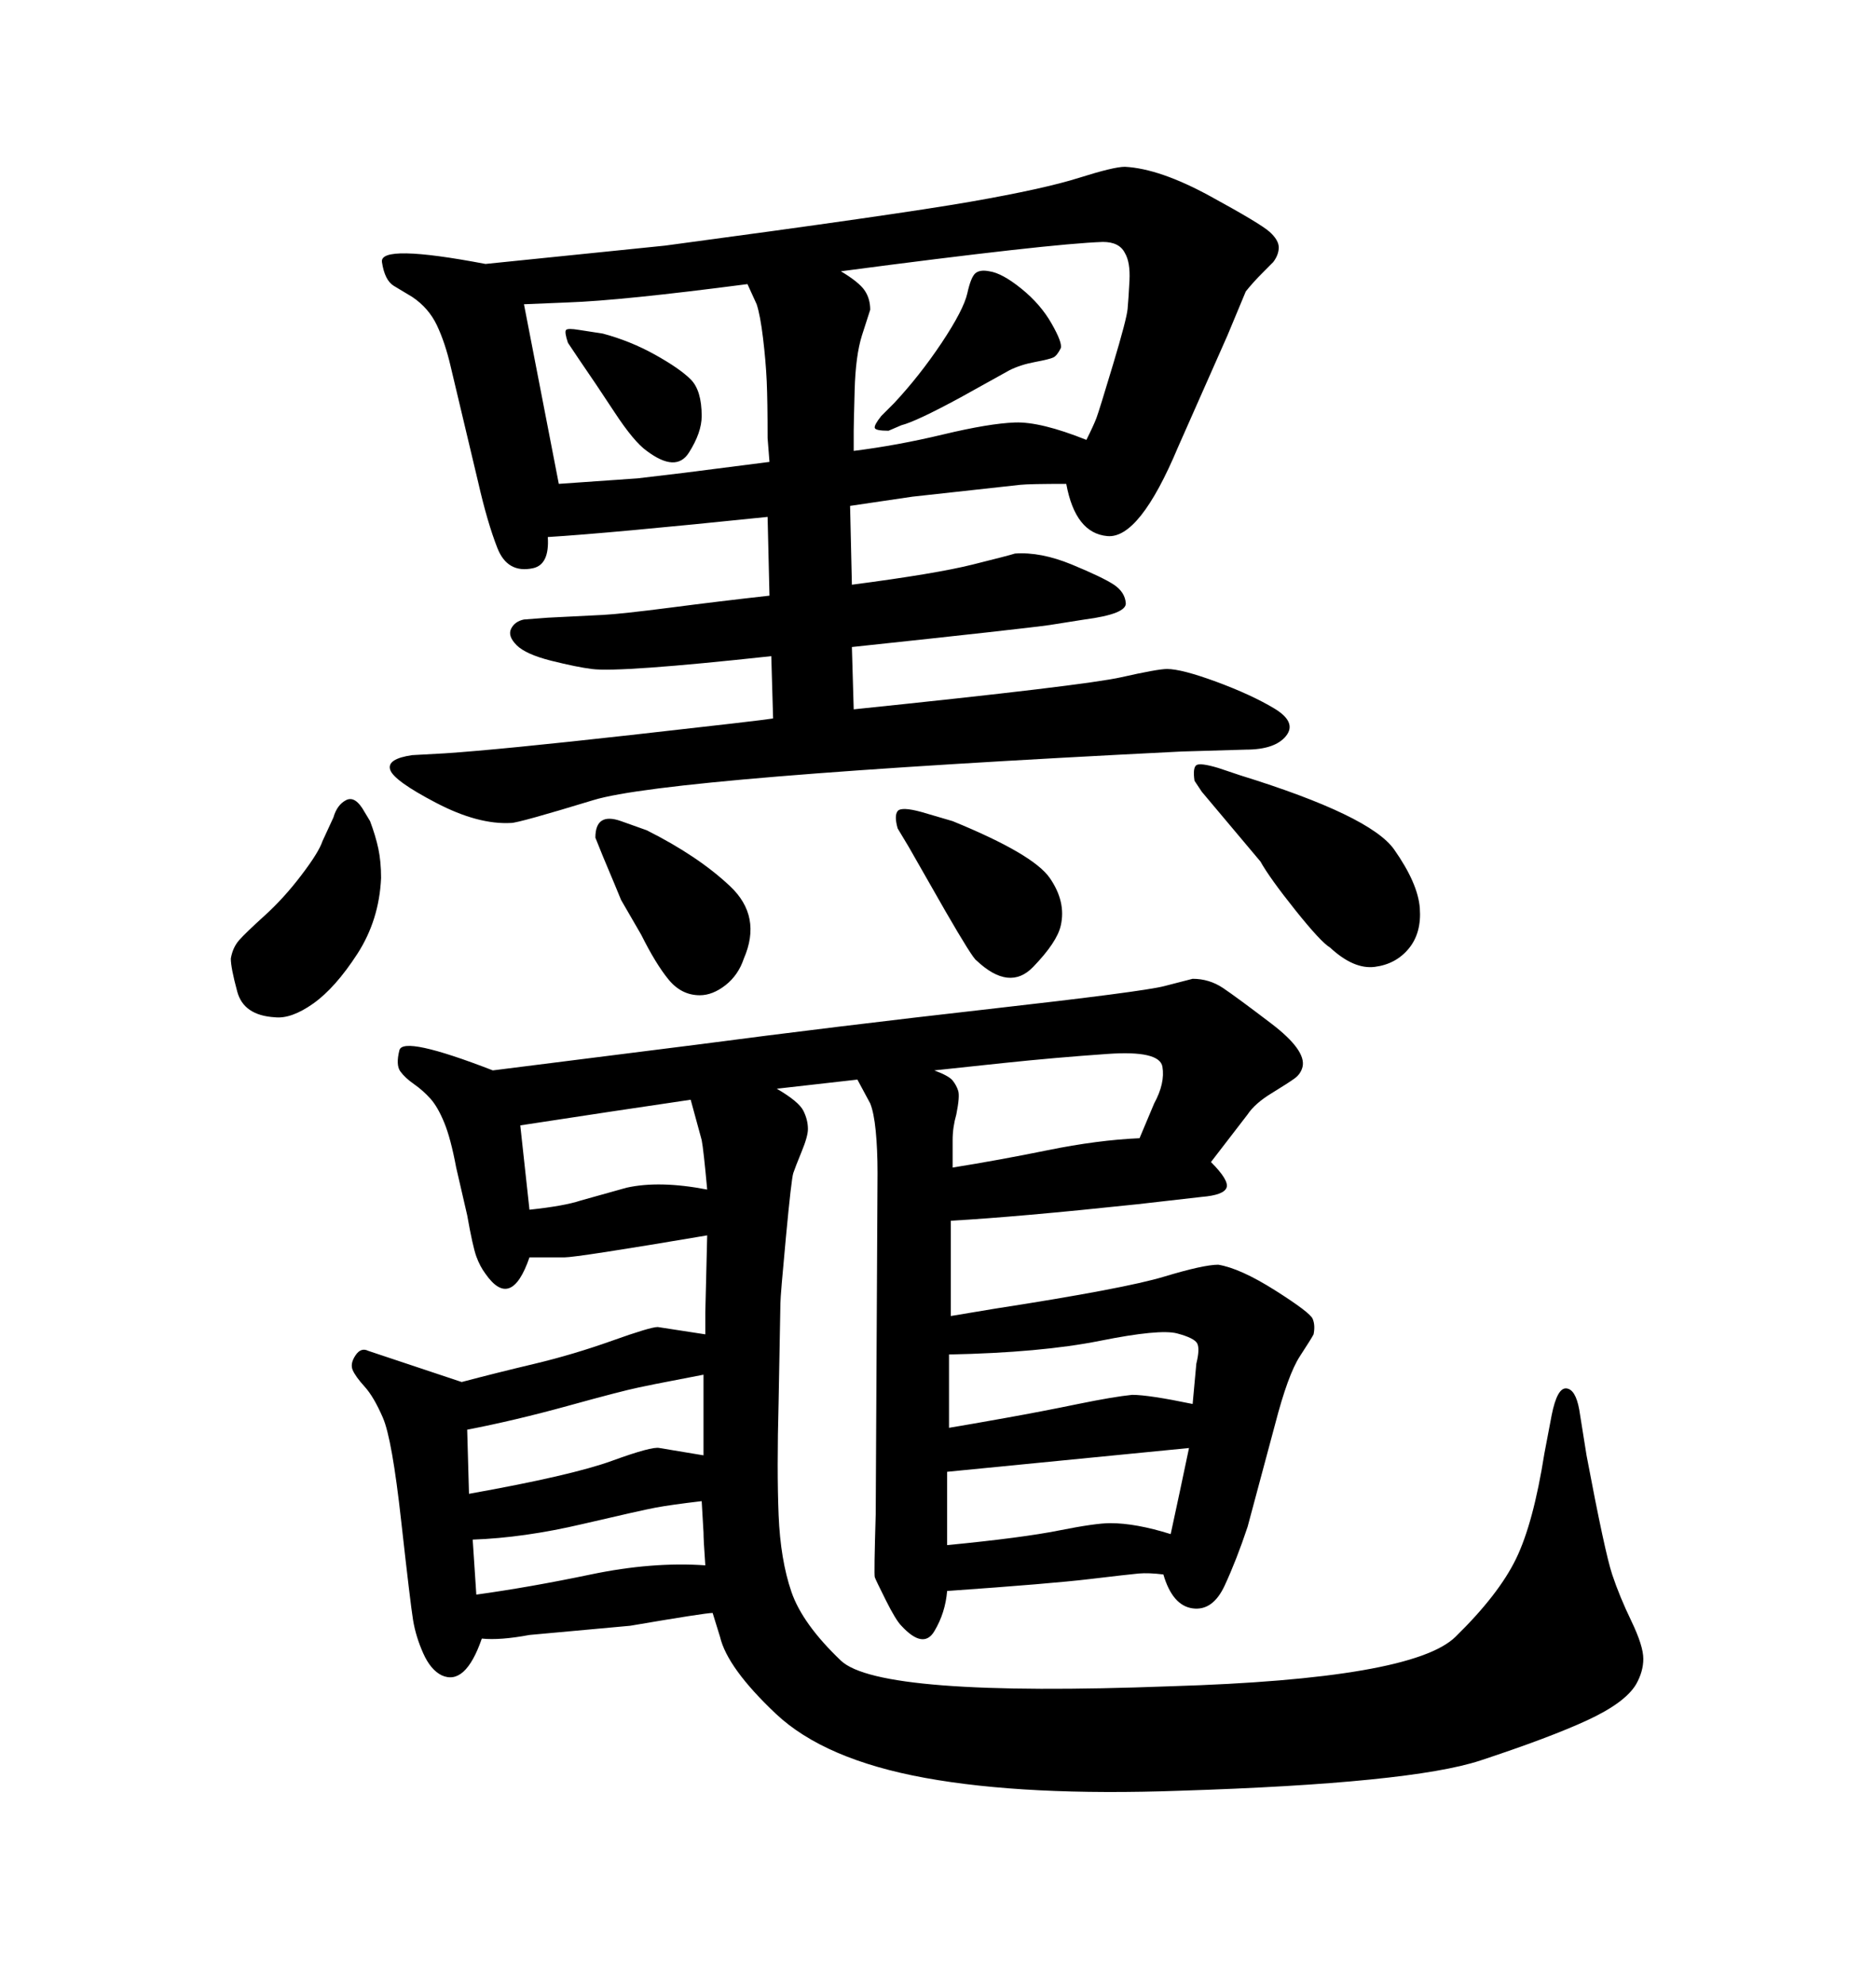 <svg xmlns="http://www.w3.org/2000/svg" xmlns:xlink="http://www.w3.org/1999/xlink" width="300" height="317.285"><path d="M137.11 172.56L137.11 172.56L124.22 174.02Q127.73 176.07 128.47 177.54Q129.20 179.00 129.20 180.47L129.20 180.47Q129.20 181.64 128.17 184.13Q127.15 186.62 126.86 187.50Q126.56 188.38 125.68 197.75Q124.80 207.13 124.80 208.30L124.80 208.30L124.51 224.12Q124.22 234.96 124.51 242.14Q124.80 249.32 126.56 254.44Q128.32 259.57 134.47 265.43Q140.63 271.29 187.21 269.53L187.21 269.53Q225.88 268.36 232.76 261.62Q239.65 254.88 242.43 249.17Q245.21 243.46 246.97 232.32L246.97 232.32L248.14 226.17Q249.02 221.78 250.49 221.92Q251.95 222.07 252.54 225.29L252.54 225.29L253.71 232.62Q256.64 248.14 257.81 251.66Q258.98 255.18 260.89 259.13Q262.79 263.09 262.79 265.14Q262.79 267.19 261.62 269.24L261.62 269.24Q259.86 272.17 253.86 274.95Q247.85 277.73 236.72 281.40Q225.59 285.06 188.67 286.23L188.67 286.23Q164.06 287.11 147.95 284.18Q131.84 281.25 124.07 273.93Q116.31 266.60 115.14 261.62L115.14 261.62L113.96 257.81Q112.79 257.81 100.78 259.86L100.78 259.86L84.67 261.33Q79.98 262.21 77.05 261.91L77.05 261.91Q74.41 269.53 70.61 267.77L70.61 267.77Q68.85 266.89 67.68 264.26Q66.50 261.62 66.06 258.98Q65.63 256.35 64.16 243.16Q62.70 229.98 61.23 226.61Q59.77 223.24 58.30 221.63Q56.84 220.02 56.40 218.99Q55.96 217.97 56.84 216.65Q57.71 215.33 58.89 215.92L58.89 215.92L73.83 220.90Q79.39 219.43 85.55 217.97Q91.70 216.50 97.85 214.31Q104.00 212.11 105.18 212.11L105.18 212.11L112.79 213.28L112.79 209.77L113.09 197.46Q92.29 200.98 90.23 200.98L90.23 200.98L84.67 200.98Q81.74 209.47 77.64 203.61L77.64 203.61Q76.76 202.44 76.17 200.83Q75.59 199.22 74.71 194.24L74.71 194.24L72.95 186.62Q72.07 181.93 71.04 179.44Q70.02 176.95 68.85 175.63Q67.68 174.32 66.21 173.29Q64.75 172.27 64.01 171.24Q63.28 170.21 63.87 167.87Q64.45 165.53 78.81 171.09L78.81 171.09L111.33 166.99Q133.59 164.06 158.20 161.28Q182.81 158.50 186.18 157.62Q189.55 156.74 190.72 156.45L190.72 156.45Q193.36 156.45 195.56 157.91Q197.75 159.38 203.32 163.62Q208.89 167.87 208.30 170.51L208.30 170.51Q208.01 171.68 206.98 172.41Q205.96 173.14 203.32 174.76Q200.68 176.37 199.51 178.13L199.51 178.13L193.65 185.74Q196.58 188.67 196.14 189.84Q195.70 191.02 192.19 191.31L192.19 191.31L181.93 192.48Q162.60 194.53 152.05 195.12L152.05 195.12L152.05 210.35L159.08 209.18Q179.88 205.96 186.18 204.05Q192.48 202.15 194.82 202.15L194.82 202.15Q198.34 202.73 203.91 206.25Q209.47 209.77 209.91 210.79Q210.35 211.82 210.06 213.28L210.06 213.28Q209.77 213.87 207.86 216.80Q205.96 219.73 203.91 227.64L203.91 227.64L199.51 244.04Q197.75 249.32 195.85 253.42Q193.95 257.52 190.72 257.08Q187.50 256.64 186.04 251.66L186.04 251.66Q183.69 251.37 182.08 251.51Q180.47 251.66 174.32 252.39Q168.16 253.13 151.46 254.30L151.46 254.30Q151.17 257.81 149.41 260.74Q147.66 263.67 144.14 259.86L144.14 259.86Q143.26 258.98 141.65 255.76Q140.04 252.54 139.89 252.10Q139.75 251.66 140.04 241.99L140.04 241.99L140.33 187.50Q140.33 183.69 140.04 180.76Q139.75 177.83 139.16 176.37L139.16 176.37L137.11 172.56ZM149.41 171.09L149.41 171.09Q151.76 171.97 152.34 172.71Q152.93 173.44 153.22 174.32Q153.52 175.20 152.93 178.13L152.93 178.13Q152.34 180.18 152.34 182.23L152.34 182.23L152.34 186.62Q159.67 185.45 167.58 183.84Q175.49 182.23 182.23 181.93L182.23 181.93L184.57 176.37Q186.33 173.14 185.89 170.51Q185.45 167.87 177.10 168.46Q168.75 169.04 160.40 169.92Q152.05 170.80 149.41 171.09ZM151.46 243.75L151.46 246.97Q163.48 245.80 169.34 244.63Q175.20 243.46 177.54 243.46L177.54 243.46Q181.64 243.46 187.21 245.21L187.21 245.21Q188.67 238.48 190.14 231.45L190.14 231.45L151.46 235.25L151.46 243.75ZM151.76 216.50L151.76 228.22Q155.27 227.64 160.99 226.61Q166.70 225.59 172.41 224.41Q178.13 223.24 181.05 222.95L181.05 222.95Q183.69 222.95 190.72 224.41L190.72 224.41L191.31 217.97Q191.89 215.63 191.46 214.75Q191.02 213.87 188.23 213.13Q185.45 212.40 175.93 214.31Q166.41 216.21 151.76 216.50L151.76 216.50ZM113.09 190.14L113.09 190.14Q112.50 183.69 112.21 182.23L112.21 182.23L110.45 175.78Q98.44 177.54 83.20 179.88L83.20 179.88L84.67 193.36Q90.23 192.77 92.87 191.89L92.87 191.89L100.20 189.84Q105.47 188.67 113.09 190.14ZM112.50 232.62L112.50 219.73Q109.57 220.31 107.23 220.75Q104.88 221.19 102.10 221.78Q99.32 222.36 90.82 224.71Q82.32 227.05 74.71 228.52L74.71 228.52L75 238.77Q91.41 235.84 97.85 233.50Q104.30 231.15 105.47 231.45L105.47 231.45L112.50 232.62ZM112.21 239.94L112.21 239.94Q107.23 240.53 104.88 240.97Q102.54 241.41 93.16 243.60Q83.79 245.80 75.59 246.09L75.59 246.09L76.17 254.88Q84.67 253.71 94.48 251.66Q104.30 249.61 112.79 250.20L112.79 250.20Q112.50 246.09 112.50 244.92L112.50 244.92L112.21 239.94ZM192.19 126.56L192.19 126.56L191.02 124.80Q190.72 122.75 191.31 122.31Q191.89 121.88 194.82 122.75L194.82 122.75L198.34 123.93Q219.14 130.37 222.95 135.79Q226.76 141.21 227.05 145.17Q227.34 149.12 225.29 151.61Q223.24 154.10 219.87 154.54Q216.50 154.98 212.70 151.46L212.70 151.46Q211.23 150.59 207.13 145.46Q203.03 140.33 201.56 137.70L201.56 137.70L192.19 126.56ZM145.31 135.35L145.31 135.35L143.55 132.42Q142.97 130.37 143.55 129.64Q144.14 128.91 147.36 129.79L147.36 129.79L152.34 131.25Q165.23 136.52 167.87 140.33Q170.51 144.14 169.63 147.95L169.63 147.95Q169.04 150.59 165.23 154.54Q161.43 158.50 156.15 153.52L156.15 153.52Q155.57 153.22 151.17 145.61L151.17 145.61L145.31 135.35ZM92.58 57.42L92.58 57.42L90.82 54.79Q90.23 53.03 90.53 52.73Q90.82 52.44 92.58 52.73L92.58 52.73L96.39 53.32Q100.78 54.49 104.74 56.69Q108.69 58.89 110.45 60.64Q112.21 62.40 112.21 66.50L112.21 66.50Q112.21 69.14 110.16 72.36Q108.11 75.59 103.42 72.07L103.42 72.07Q101.37 70.61 98.29 65.92Q95.21 61.23 92.58 57.42ZM144.14 67.97L144.14 67.97L142.09 68.85Q140.04 68.85 139.89 68.41Q139.75 67.97 140.92 66.50L140.92 66.50L142.97 64.45Q147.07 60.06 150.59 54.79Q154.10 49.51 154.69 46.88Q155.27 44.24 156.01 43.65Q156.74 43.07 158.20 43.36L158.20 43.36Q160.25 43.65 163.33 46.14Q166.41 48.63 168.16 51.71Q169.92 54.79 169.63 55.66L169.63 55.66Q169.04 56.84 168.46 57.13Q167.87 57.42 165.53 57.86Q163.18 58.30 161.43 59.18L161.43 59.18L153.52 63.57Q146.48 67.38 144.14 67.97ZM135.94 80.86L136.23 93.46Q149.71 91.70 155.57 90.23Q161.43 88.77 162.30 88.48L162.30 88.48Q166.41 88.18 171.39 90.23Q176.37 92.29 178.13 93.46Q179.88 94.63 180.03 96.39Q180.18 98.14 173.44 99.02L173.44 99.02L167.87 99.90Q163.77 100.49 136.23 103.42L136.23 103.42L136.52 113.38Q173.44 109.57 179.30 108.25Q185.16 106.93 186.62 106.93L186.62 106.93Q188.96 106.93 194.53 108.98Q200.10 111.04 203.76 113.23Q207.42 115.43 205.66 117.63Q203.91 119.82 199.22 119.82L199.22 119.82L188.96 120.12Q106.93 124.22 94.92 127.88Q82.91 131.54 81.74 131.54L81.74 131.54Q76.46 131.84 69.73 128.32Q62.99 124.80 62.40 123.05Q61.82 121.29 65.92 120.70L65.92 120.70L71.19 120.41Q79.98 119.82 100.93 117.48Q121.88 115.14 123.63 114.84L123.63 114.84L123.34 104.88Q99.02 107.52 94.63 106.93L94.63 106.93Q92.29 106.64 88.18 105.62Q84.08 104.59 82.62 103.13Q81.15 101.66 81.74 100.49Q82.32 99.32 83.79 99.02L83.79 99.02L87.60 98.73Q93.46 98.44 96.39 98.29Q99.32 98.14 107.23 97.12Q115.14 96.09 123.05 95.21L123.05 95.21L122.75 82.62Q97.27 85.25 87.60 85.84L87.60 85.84Q87.89 90.23 85.25 90.82L85.25 90.82Q81.15 91.70 79.54 87.60Q77.93 83.50 76.46 77.05L76.46 77.05L72.07 58.59Q71.19 54.79 69.87 52.00Q68.55 49.22 65.92 47.46L65.92 47.46L62.99 45.70Q61.52 44.82 61.08 41.89Q60.64 38.96 77.64 42.19L77.64 42.19L106.35 39.26Q143.55 34.28 155.27 32.23Q166.99 30.18 172.56 28.42Q178.13 26.66 179.88 26.66L179.88 26.66Q185.45 26.95 193.51 31.35Q201.56 35.74 203.03 37.06Q204.49 38.38 204.49 39.55Q204.49 40.72 203.61 41.89L203.61 41.89Q203.32 42.19 201.86 43.65Q200.39 45.12 199.22 46.58L199.22 46.58L196.29 53.61L188.38 71.48Q182.23 86.13 177.10 85.69Q171.97 85.25 170.51 77.34L170.51 77.34Q164.65 77.34 163.18 77.49Q161.72 77.64 145.90 79.39L145.90 79.39L135.94 80.86ZM119.53 45.41L119.53 45.41Q99.32 48.05 90.82 48.34L90.82 48.34L83.79 48.63L89.36 77.34Q97.85 76.76 101.95 76.46L101.95 76.46L109.28 75.59L123.05 73.83L122.75 70.02Q122.75 64.16 122.61 60.94Q122.46 57.71 122.02 54.05Q121.58 50.39 121.00 48.63L121.00 48.63L119.53 45.41ZM134.47 43.36L134.47 43.36Q137.40 45.12 138.28 46.44Q139.16 47.75 139.16 49.51L139.16 49.51Q138.87 50.39 137.84 53.61Q136.82 56.84 136.67 62.40Q136.52 67.97 136.52 68.85L136.52 68.85L136.52 72.07Q143.55 71.19 150.88 69.43Q158.20 67.68 162.30 67.53Q166.41 67.38 173.73 70.31L173.73 70.31Q174.90 67.97 175.34 66.80Q175.78 65.63 177.98 58.30Q180.18 50.98 180.32 49.37Q180.47 47.75 180.62 44.82Q180.76 41.89 179.88 40.43L179.88 40.43Q179.00 38.67 176.37 38.67L176.37 38.67Q167.87 38.96 134.47 43.36ZM58.30 129.79L58.30 129.79L59.18 131.25Q60.06 133.59 60.50 135.64Q60.94 137.70 60.94 140.33L60.94 140.33Q60.64 147.07 57.13 152.49Q53.61 157.91 50.10 160.40Q46.58 162.89 43.95 162.60L43.95 162.60Q38.96 162.30 37.94 158.50Q36.91 154.69 36.91 153.22L36.91 153.22Q37.21 151.46 38.23 150.29Q39.26 149.12 42.33 146.34Q45.41 143.55 48.19 139.89Q50.98 136.23 51.56 134.47L51.56 134.47L53.32 130.66Q53.91 128.61 55.37 127.88Q56.84 127.15 58.30 129.79ZM99.32 131.25L99.32 131.25L103.42 132.71Q111.62 136.82 116.75 141.65Q121.88 146.48 118.95 153.22L118.95 153.22Q118.07 155.86 116.02 157.47Q113.96 159.08 111.91 159.08L111.91 159.08Q108.98 159.08 106.93 156.59Q104.88 154.10 102.54 149.41L102.54 149.41L99.32 143.85Q98.73 142.38 96.39 136.82L96.39 136.82L95.21 133.89Q95.21 129.79 99.32 131.25Z"/></svg>
